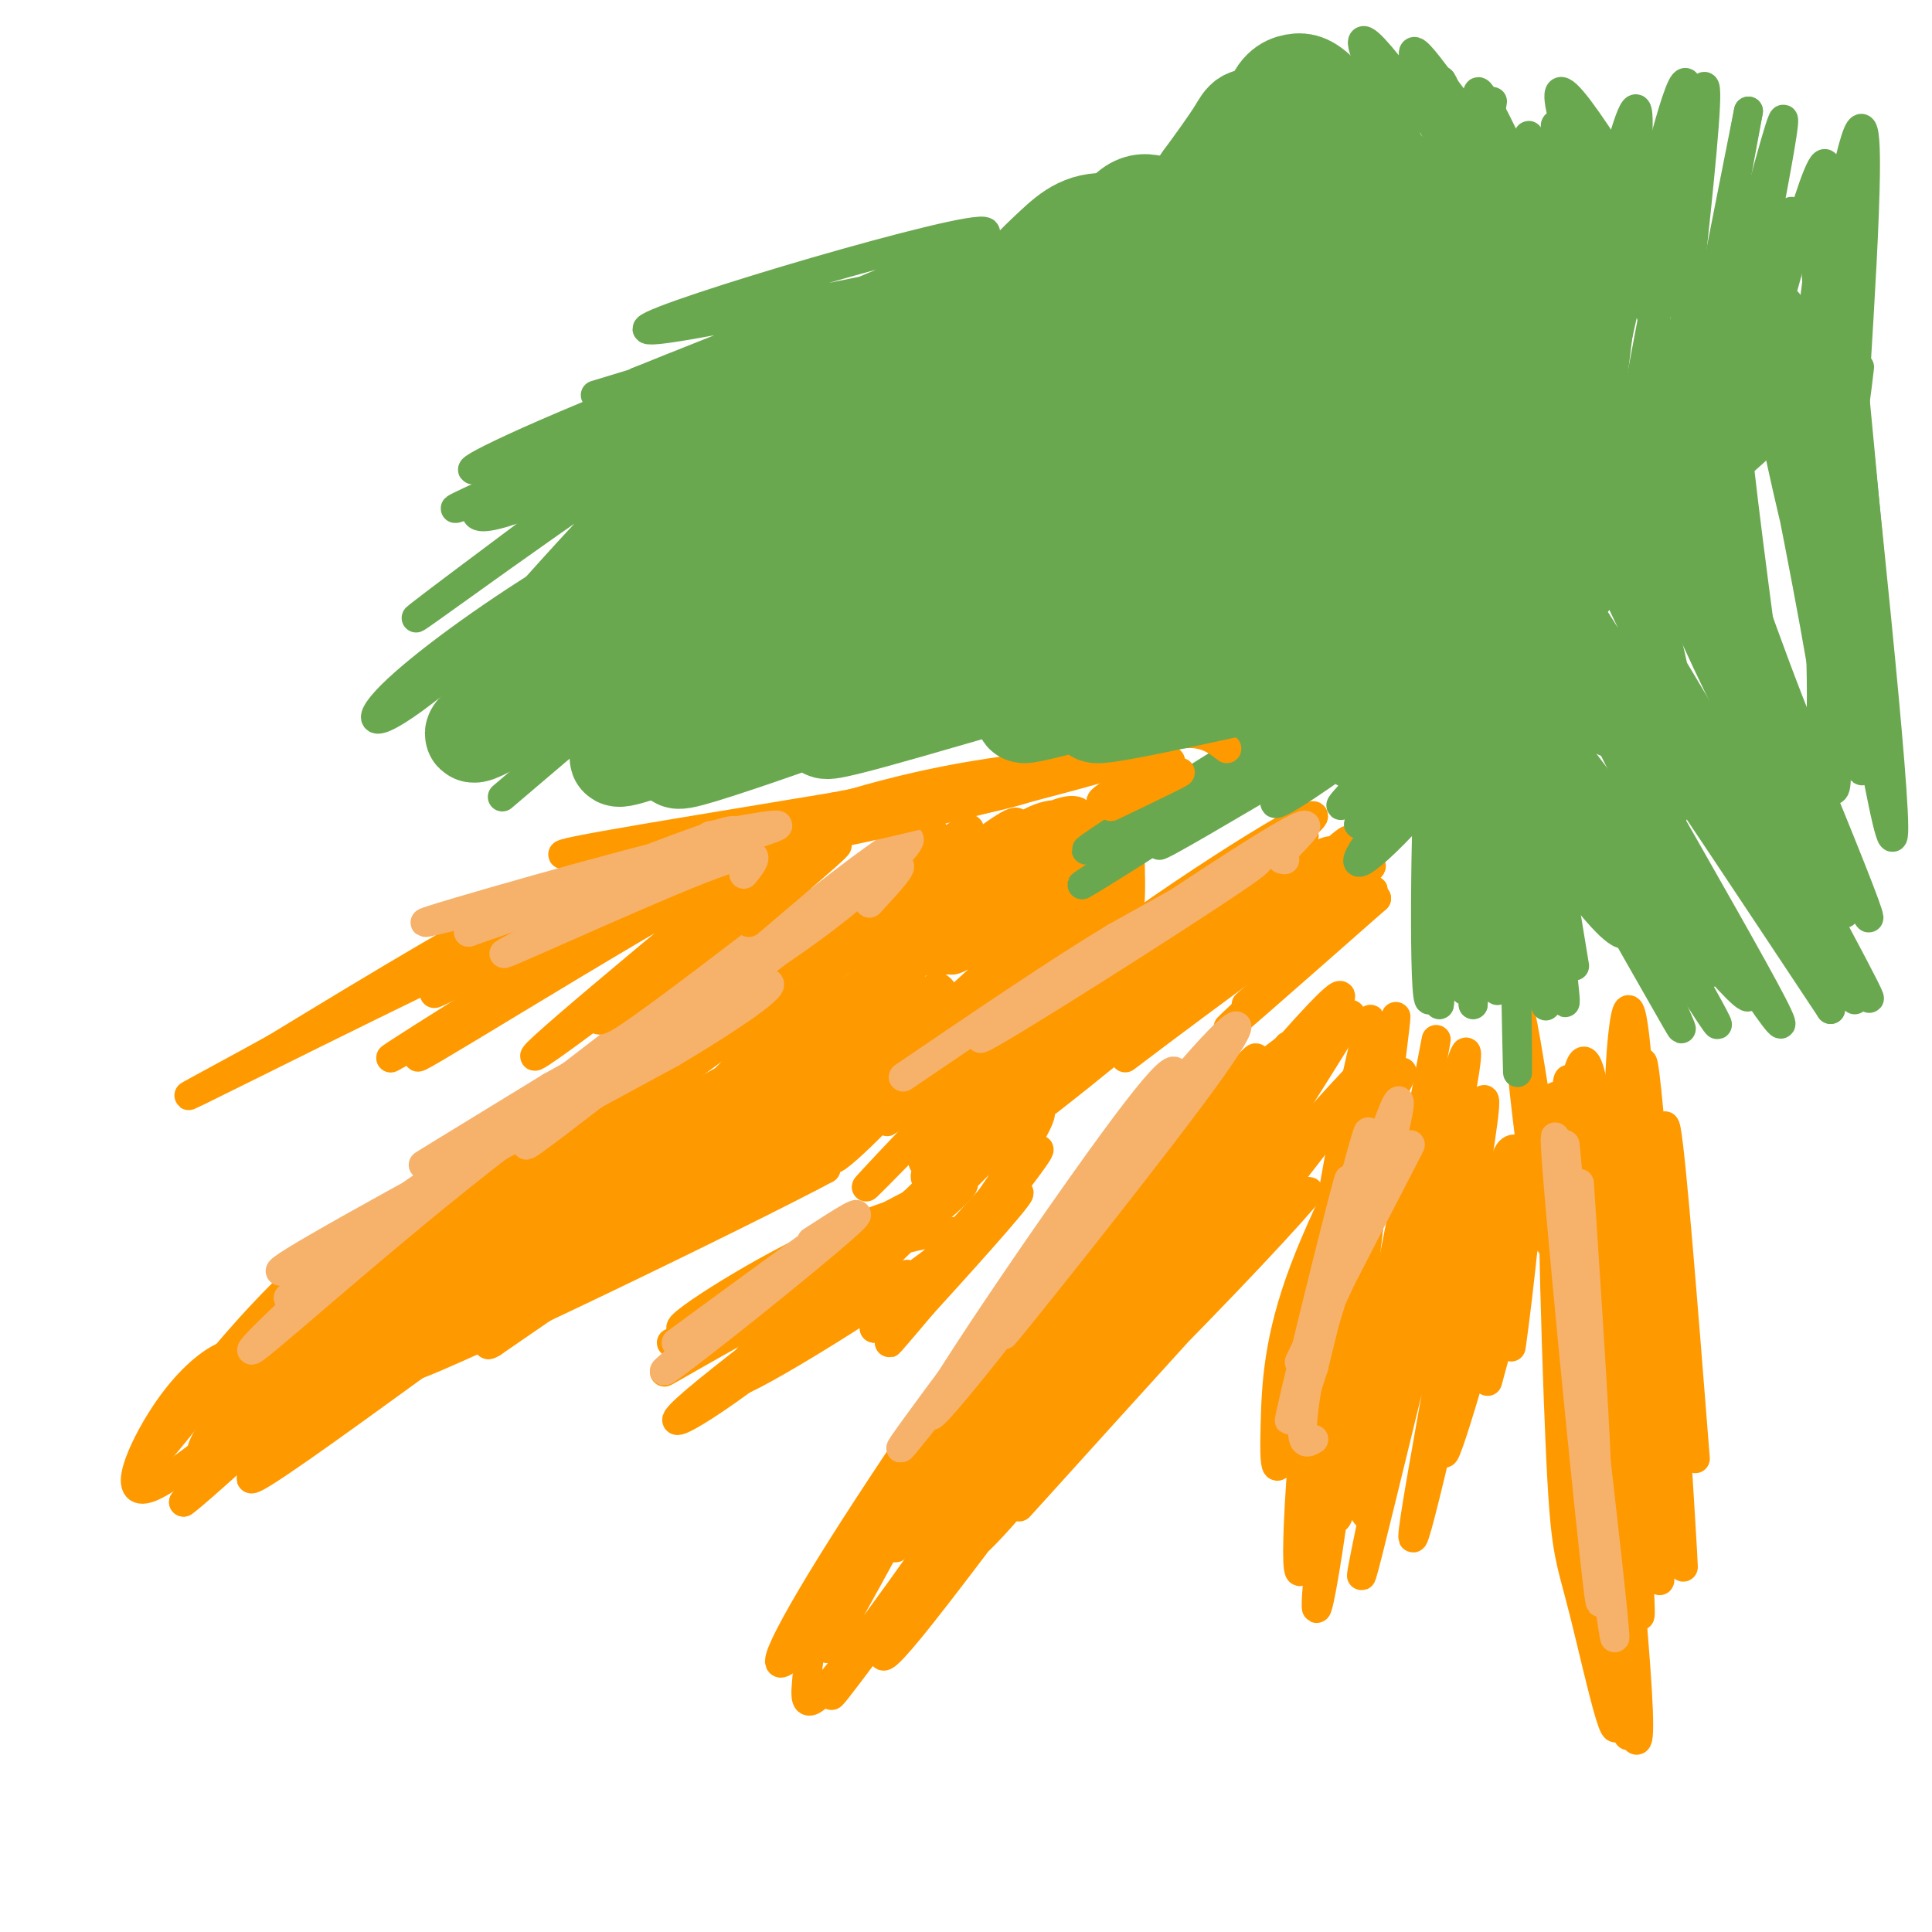 <svg viewBox='0 0 400 400' version='1.1' xmlns='http://www.w3.org/2000/svg' xmlns:xlink='http://www.w3.org/1999/xlink'><g fill='none' stroke='#ff9900' stroke-width='6' stroke-linecap='round' stroke-linejoin='round'><path d='M87,259c1.632,-1.030 3.265,-2.060 2,-2c-1.265,0.060 -5.427,1.209 -15,9c-9.573,7.791 -24.556,22.222 -30,30c-5.444,7.778 -1.350,8.902 12,-5c13.350,-13.902 35.957,-42.829 36,-46c0.043,-3.171 -22.479,19.415 -45,42'/><path d='M47,287c7.252,-6.297 47.882,-43.038 46,-41c-1.882,2.038 -46.276,42.856 -51,47c-4.724,4.144 30.222,-28.388 41,-40c10.778,-11.612 -2.611,-2.306 -16,7'/><path d='M67,260c-7.269,5.817 -17.443,16.861 -23,24c-5.557,7.139 -6.498,10.375 -4,9c2.498,-1.375 8.435,-7.360 14,-13c5.565,-5.640 10.760,-10.934 8,-10c-2.760,0.934 -13.474,8.098 -21,16c-7.526,7.902 -11.865,16.544 -11,17c0.865,0.456 6.932,-7.272 13,-15'/><path d='M43,288c3.404,-3.516 5.415,-4.805 6,-6c0.585,-1.195 -0.255,-2.295 -3,-1c-2.745,1.295 -7.396,4.986 -12,12c-4.604,7.014 -9.163,17.350 -3,15c6.163,-2.350 23.046,-17.386 26,-19c2.954,-1.614 -8.023,10.193 -19,22'/><path d='M38,311c2.646,-1.691 18.761,-16.917 30,-26c11.239,-9.083 17.603,-12.022 11,-5c-6.603,7.022 -26.172,24.006 -27,26c-0.828,1.994 17.086,-11.003 35,-24'/><path d='M68,294c-8.978,3.778 -17.956,7.556 5,-7c22.956,-14.556 77.844,-47.444 88,-52c10.156,-4.556 -24.422,19.222 -59,43'/><path d='M102,278c-5.079,3.073 11.725,-10.746 31,-21c19.275,-10.254 41.022,-16.944 36,-14c-5.022,2.944 -36.814,15.524 -49,20c-12.186,4.476 -4.768,0.850 7,-4c11.768,-4.850 27.884,-10.925 44,-17'/><path d='M171,242c-16.269,8.737 -78.942,39.079 -86,41c-7.058,1.921 41.500,-24.578 63,-37c21.500,-12.422 15.942,-10.768 14,-12c-1.942,-1.232 -0.269,-5.352 -14,2c-13.731,7.352 -42.865,26.176 -72,45'/><path d='M76,281c7.490,-4.575 62.213,-38.514 78,-50c15.787,-11.486 -7.364,-0.520 -35,16c-27.636,16.520 -59.758,38.593 -56,37c3.758,-1.593 43.396,-26.852 67,-43c23.604,-16.148 31.172,-23.185 21,-18c-10.172,5.185 -38.086,22.593 -66,40'/><path d='M85,263c-19.715,12.579 -36.004,24.027 -20,12c16.004,-12.027 64.299,-47.529 84,-61c19.701,-13.471 10.806,-4.910 -12,11c-22.806,15.910 -59.525,39.168 -55,34c4.525,-5.168 50.293,-38.762 67,-51c16.707,-12.238 4.354,-3.119 -8,6'/><path d='M141,214c-19.522,13.617 -64.325,44.660 -56,39c8.325,-5.660 69.780,-48.024 75,-52c5.220,-3.976 -45.794,30.435 -58,38c-12.206,7.565 14.397,-11.718 41,-31'/><path d='M143,208c17.068,-13.219 39.238,-30.767 47,-35c7.762,-4.233 1.116,4.849 -11,16c-12.116,11.151 -29.701,24.370 -24,19c5.701,-5.370 34.689,-29.330 43,-35c8.311,-5.670 -4.054,6.952 -14,15c-9.946,8.048 -17.473,11.524 -25,15'/><path d='M159,203c-8.128,5.087 -15.948,10.306 -3,1c12.948,-9.306 46.663,-33.137 43,-28c-3.663,5.137 -44.703,39.243 -46,40c-1.297,0.757 37.151,-31.835 51,-42c13.849,-10.165 3.100,2.096 -8,13c-11.100,10.904 -22.550,20.452 -34,30'/><path d='M162,217c-13.038,11.415 -28.633,24.951 -18,13c10.633,-11.951 47.493,-49.390 50,-49c2.507,0.390 -29.338,38.610 -40,53c-10.662,14.390 -0.140,4.951 12,-9c12.140,-13.951 25.897,-32.415 28,-34c2.103,-1.585 -7.449,13.707 -17,29'/><path d='M177,220c-8.368,12.793 -20.789,30.274 -17,22c3.789,-8.274 23.789,-42.305 25,-45c1.211,-2.695 -16.368,25.944 -22,37c-5.632,11.056 0.684,4.528 7,-2'/><path d='M168,238c7.755,-10.471 15.509,-20.941 20,-27c4.491,-6.059 5.717,-7.706 7,-6c1.283,1.706 2.622,6.767 -4,16c-6.622,9.233 -21.206,22.640 -18,18c3.206,-4.640 24.202,-27.326 32,-36c7.798,-8.674 2.399,-3.337 -3,2'/><path d='M202,205c-10.171,9.320 -34.098,31.619 -34,31c0.098,-0.619 24.222,-24.156 40,-38c15.778,-13.844 23.209,-17.997 17,-11c-6.209,6.997 -26.060,25.142 -28,27c-1.940,1.858 14.030,-12.571 30,-27'/><path d='M227,187c1.458,-0.157 -9.897,12.950 -10,13c-0.103,0.050 11.044,-12.956 13,-15c1.956,-2.044 -5.281,6.873 -7,10c-1.719,3.127 2.080,0.465 4,-3c1.920,-3.465 1.960,-7.732 2,-12'/><path d='M229,180c-2.477,-0.825 -9.671,3.112 -16,8c-6.329,4.888 -11.794,10.727 -10,11c1.794,0.273 10.848,-5.021 16,-10c5.152,-4.979 6.401,-9.645 7,-12c0.599,-2.355 0.549,-2.401 0,-3c-0.549,-0.599 -1.597,-1.752 -6,0c-4.403,1.752 -12.159,6.408 -19,12c-6.841,5.592 -12.765,12.121 -9,13c3.765,0.879 17.219,-3.892 24,-10c6.781,-6.108 6.891,-13.554 7,-21'/><path d='M223,168c-3.068,-1.501 -14.239,5.246 -21,12c-6.761,6.754 -9.111,13.514 -7,16c2.111,2.486 8.685,0.697 13,-1c4.315,-1.697 6.372,-3.302 9,-8c2.628,-4.698 5.826,-12.487 5,-16c-0.826,-3.513 -5.677,-2.748 -10,0c-4.323,2.748 -8.117,7.479 -10,12c-1.883,4.521 -1.853,8.833 1,10c2.853,1.167 8.529,-0.809 12,-3c3.471,-2.191 4.735,-4.595 6,-7'/><path d='M221,183c1.225,-2.222 1.288,-4.277 2,-7c0.712,-2.723 2.075,-6.114 -3,-2c-5.075,4.114 -16.587,15.731 -21,21c-4.413,5.269 -1.727,4.188 2,2c3.727,-2.188 8.493,-5.482 13,-10c4.507,-4.518 8.753,-10.259 13,-16'/><path d='M227,171c2.314,1.464 1.600,13.124 1,14c-0.600,0.876 -1.085,-9.033 0,-9c1.085,0.033 3.738,10.010 5,12c1.262,1.990 1.131,-4.005 1,-10'/><path d='M234,178c-0.556,3.200 -2.444,16.200 -3,20c-0.556,3.800 0.222,-1.600 1,-7'/></g>
<g fill='none' stroke='#f6b26b' stroke-width='6' stroke-linecap='round' stroke-linejoin='round'><path d='M180,187c6.344,-6.877 12.689,-13.754 -7,1c-19.689,14.754 -65.411,51.140 -64,49c1.411,-2.140 49.957,-42.807 69,-57c19.043,-14.193 8.584,-1.912 -7,10c-15.584,11.912 -36.292,23.456 -57,35'/><path d='M114,225c-18.264,11.179 -35.423,21.627 -21,13c14.423,-8.627 60.428,-36.328 77,-48c16.572,-11.672 3.710,-7.314 -16,6c-19.710,13.314 -46.268,35.585 -67,50c-20.732,14.415 -35.638,20.976 -26,15c9.638,-5.976 43.819,-24.488 78,-43'/><path d='M139,218c18.065,-10.749 24.227,-16.122 18,-14c-6.227,2.122 -24.843,11.740 -48,29c-23.157,17.260 -50.857,42.162 -56,46c-5.143,3.838 12.269,-13.390 34,-31c21.731,-17.610 47.780,-35.603 45,-33c-2.780,2.603 -34.390,25.801 -66,49'/><path d='M66,264c-11.000,8.167 -5.500,4.083 0,0'/></g>
<g fill='none' stroke='#ff9900' stroke-width='6' stroke-linecap='round' stroke-linejoin='round'><path d='M262,192c-6.131,1.324 -12.262,2.648 -29,13c-16.738,10.352 -44.085,29.734 -36,25c8.085,-4.734 51.600,-33.582 69,-46c17.400,-12.418 8.686,-8.405 -6,0c-14.686,8.405 -35.343,21.203 -56,34'/><path d='M204,218c-13.916,8.874 -20.707,14.060 -3,2c17.707,-12.060 59.913,-41.367 69,-49c9.087,-7.633 -14.946,6.408 -38,23c-23.054,16.592 -45.130,35.736 -48,38c-2.870,2.264 13.466,-12.353 31,-25c17.534,-12.647 36.267,-23.323 55,-34'/><path d='M270,173c-15.191,11.212 -80.670,56.242 -76,55c4.670,-1.242 79.488,-48.758 83,-49c3.512,-0.242 -64.282,46.788 -80,58c-15.718,11.212 20.641,-13.394 57,-38'/><path d='M254,199c18.783,-12.685 37.240,-25.396 27,-17c-10.240,8.396 -49.178,37.900 -48,37c1.178,-0.900 42.471,-32.204 49,-35c6.529,-2.796 -21.706,22.915 -27,28c-5.294,5.085 12.353,-10.458 30,-26'/><path d='M285,186c-3.378,2.561 -26.823,21.965 -27,22c-0.177,0.035 22.914,-19.298 26,-23c3.086,-3.702 -13.833,8.228 -18,9c-4.167,0.772 4.416,-9.614 13,-20'/><path d='M279,174c-2.457,1.282 -15.099,14.487 -30,26c-14.901,11.513 -32.059,21.335 -31,19c1.059,-2.335 20.336,-16.827 18,-15c-2.336,1.827 -26.286,19.974 -33,26c-6.714,6.026 3.808,-0.070 12,-6c8.192,-5.930 14.055,-11.694 12,-11c-2.055,0.694 -12.027,7.847 -22,15'/><path d='M205,228c-7.956,6.487 -16.844,15.205 -13,12c3.844,-3.205 20.422,-18.333 20,-17c-0.422,1.333 -17.844,19.128 -18,20c-0.156,0.872 16.956,-15.179 19,-17c2.044,-1.821 -10.978,10.590 -24,23'/><path d='M189,249c8.820,-6.267 42.870,-33.436 44,-34c1.130,-0.564 -30.658,25.476 -39,29c-8.342,3.524 6.764,-15.468 13,-24c6.236,-8.532 3.602,-6.605 -4,1c-7.602,7.605 -20.172,20.887 -23,24c-2.828,3.113 4.086,-3.944 11,-11'/><path d='M191,234c3.933,-4.111 8.267,-8.889 8,-9c-0.267,-0.111 -5.133,4.444 -10,9'/></g>
<g fill='none' stroke='#f6b26b' stroke-width='6' stroke-linecap='round' stroke-linejoin='round'><path d='M266,178c-0.841,-0.051 -1.681,-0.102 1,-3c2.681,-2.898 8.884,-8.643 -8,2c-16.884,10.643 -56.853,37.673 -56,38c0.853,0.327 42.530,-26.049 54,-34c11.470,-7.951 -7.265,2.525 -26,13'/><path d='M231,194c-11.667,7.000 -27.833,18.000 -44,29'/></g>
<g fill='none' stroke='#ff9900' stroke-width='6' stroke-linecap='round' stroke-linejoin='round'><path d='M269,215c-11.383,8.641 -22.766,17.282 -34,28c-11.234,10.718 -22.321,23.512 -35,42c-12.679,18.488 -26.952,42.670 -16,29c10.952,-13.670 47.129,-65.191 57,-81c9.871,-15.809 -6.565,4.096 -23,24'/><path d='M218,257c-13.004,17.046 -34.013,47.662 -46,67c-11.987,19.338 -14.951,27.400 -3,13c11.951,-14.400 38.818,-51.262 47,-64c8.182,-12.738 -2.322,-1.352 -13,12c-10.678,13.352 -21.529,28.672 -27,39c-5.471,10.328 -5.563,15.665 -5,17c0.563,1.335 1.782,-1.333 3,-4'/><path d='M174,337c6.020,-10.602 19.569,-35.106 20,-39c0.431,-3.894 -12.255,12.823 -19,25c-6.745,12.177 -7.548,19.813 -8,25c-0.452,5.187 -0.554,7.927 10,-6c10.554,-13.927 31.765,-44.519 30,-42c-1.765,2.519 -26.504,38.148 -33,48c-6.496,9.852 5.252,-6.074 17,-22'/><path d='M191,326c8.225,-13.002 20.287,-34.506 21,-36c0.713,-1.494 -9.924,17.022 -19,33c-9.076,15.978 -16.592,29.417 -2,11c14.592,-18.417 51.293,-68.689 58,-77c6.707,-8.311 -16.579,25.339 -31,44c-14.421,18.661 -19.977,22.332 -18,19c1.977,-3.332 11.489,-13.666 21,-24'/><path d='M221,296c13.533,-17.378 36.867,-48.822 40,-53c3.133,-4.178 -13.933,18.911 -31,42'/><path d='M259,258c8.480,-9.317 16.960,-18.633 3,-3c-13.960,15.633 -50.359,56.217 -51,57c-0.641,0.783 34.478,-38.233 50,-55c15.522,-16.767 11.448,-11.283 -2,3c-13.448,14.283 -36.271,37.367 -38,38c-1.729,0.633 17.635,-21.183 37,-43'/><path d='M258,255c15.118,-18.751 34.414,-44.129 22,-31c-12.414,13.129 -56.536,64.764 -56,61c0.536,-3.764 45.731,-62.926 45,-65c-0.731,-2.074 -47.389,52.942 -63,73c-15.611,20.058 -0.175,5.160 12,-8c12.175,-13.160 21.087,-24.580 30,-36'/><path d='M248,249c15.629,-20.695 39.700,-54.434 25,-39c-14.700,15.434 -68.171,80.039 -69,81c-0.829,0.961 50.984,-61.722 56,-69c5.016,-7.278 -36.765,40.848 -51,59c-14.235,18.152 -0.924,6.329 6,0c6.924,-6.329 7.462,-7.165 8,-8'/><path d='M223,273c12.115,-16.592 38.402,-54.071 37,-54c-1.402,0.071 -30.495,37.693 -51,66c-20.505,28.307 -32.424,47.299 -16,27c16.424,-20.299 61.191,-79.888 61,-78c-0.191,1.888 -45.340,65.254 -59,85c-13.660,19.746 4.170,-4.127 22,-28'/><path d='M217,291c19.145,-28.303 56.008,-85.061 49,-73c-7.008,12.061 -57.887,92.939 -57,94c0.887,1.061 53.539,-77.697 67,-97c13.461,-19.303 -12.270,20.848 -38,61'/><path d='M238,276c-9.222,14.362 -13.276,19.767 -3,4c10.276,-15.767 34.882,-52.707 33,-52c-1.882,0.707 -30.252,39.059 -40,52c-9.748,12.941 -0.874,0.470 8,-12'/></g>
<g fill='none' stroke='#f6b26b' stroke-width='6' stroke-linecap='round' stroke-linejoin='round'><path d='M241,230c-0.219,0.440 -0.437,0.880 1,-3c1.437,-3.880 4.530,-12.081 -9,6c-13.530,18.081 -43.681,62.445 -40,60c3.681,-2.445 41.195,-51.699 51,-65c9.805,-13.301 -8.097,9.349 -26,32'/><path d='M218,260c-13.726,17.413 -35.043,44.945 -31,39c4.043,-5.945 33.444,-45.367 51,-67c17.556,-21.633 23.265,-25.478 13,-11c-10.265,14.478 -36.504,47.279 -42,54c-5.496,6.721 9.752,-12.640 25,-32'/><path d='M234,243c4.167,-5.500 2.083,-3.250 0,-1'/></g>
<g fill='none' stroke='#6aa84f' stroke-width='6' stroke-linecap='round' stroke-linejoin='round'><path d='M306,147c0.449,-2.640 0.897,-5.279 -2,-4c-2.897,1.279 -9.141,6.478 -16,13c-6.859,6.522 -14.333,14.367 -8,9c6.333,-5.367 26.474,-23.945 27,-23c0.526,0.945 -18.564,21.413 -24,27c-5.436,5.587 2.782,-3.706 11,-13'/><path d='M294,156c7.070,-6.550 19.245,-16.424 17,-13c-2.245,3.424 -18.911,20.147 -26,29c-7.089,8.853 -4.601,9.837 8,-4c12.601,-13.837 35.316,-42.495 33,-41c-2.316,1.495 -29.662,33.141 -35,40c-5.338,6.859 11.331,-11.071 28,-29'/><path d='M319,138c13.939,-15.667 34.788,-40.333 29,-35c-5.788,5.333 -38.212,40.667 -36,39c2.212,-1.667 39.061,-40.333 46,-48c6.939,-7.667 -16.030,15.667 -39,39'/><path d='M319,133c9.489,-7.978 52.711,-47.422 58,-54c5.289,-6.578 -27.356,19.711 -60,46'/><path d='M317,125c-9.290,7.218 -2.514,2.263 -5,3c-2.486,0.737 -14.235,7.166 3,-6c17.235,-13.166 63.455,-45.929 61,-41c-2.455,4.929 -53.586,47.548 -67,59c-13.414,11.452 10.889,-8.263 31,-28c20.111,-19.737 36.032,-39.496 28,-33c-8.032,6.496 -40.016,39.248 -72,72'/><path d='M296,151c3.733,-1.244 49.067,-40.356 57,-48c7.933,-7.644 -21.533,16.178 -51,40'/><path d='M244,167c20.244,-13.982 40.488,-27.964 30,-22c-10.488,5.964 -51.708,31.875 -49,31c2.708,-0.875 49.345,-28.536 60,-34c10.655,-5.464 -14.673,11.268 -40,28'/><path d='M245,170c-14.650,9.603 -31.274,19.612 -13,8c18.274,-11.612 71.444,-44.844 69,-43c-2.444,1.844 -60.504,38.766 -61,40c-0.496,1.234 56.573,-33.219 75,-44c18.427,-10.781 -1.786,2.109 -22,15'/><path d='M293,146c-11.921,8.474 -30.722,22.160 -21,15c9.722,-7.160 47.967,-35.167 43,-31c-4.967,4.167 -53.145,40.506 -51,36c2.145,-4.506 54.613,-49.859 69,-63c14.387,-13.141 -9.306,5.929 -33,25'/><path d='M300,128c-17.871,12.886 -46.048,32.602 -30,21c16.048,-11.602 76.322,-54.522 73,-52c-3.322,2.522 -70.241,50.487 -74,54c-3.759,3.513 55.640,-37.425 70,-47c14.360,-9.575 -16.320,12.212 -47,34'/><path d='M292,138c-9.167,7.167 -8.583,8.083 -8,9'/><path d='M306,76c-0.555,-9.659 -1.110,-19.317 -2,-3c-0.890,16.317 -2.115,58.611 -2,49c0.115,-9.611 1.569,-71.126 3,-68c1.431,3.126 2.837,70.893 4,81c1.163,10.107 2.081,-37.447 3,-85'/><path d='M312,50c-0.350,6.923 -2.724,66.729 -3,68c-0.276,1.271 1.548,-55.994 3,-72c1.452,-16.006 2.534,9.246 1,34c-1.534,24.754 -5.682,49.011 -5,33c0.682,-16.011 6.195,-72.289 8,-83c1.805,-10.711 -0.097,24.144 -2,59'/><path d='M314,89c-0.891,20.716 -2.119,43.006 0,24c2.119,-19.006 7.584,-79.308 8,-83c0.416,-3.692 -4.218,49.227 -7,76c-2.782,26.773 -3.710,27.400 0,3c3.710,-24.400 12.060,-73.829 14,-77c1.940,-3.171 -2.530,39.914 -7,83'/><path d='M322,115c3.350,-11.957 15.226,-83.348 15,-87c-0.226,-3.652 -12.555,60.436 -18,86c-5.445,25.564 -4.006,12.605 2,-18c6.006,-30.605 16.578,-78.855 18,-73c1.422,5.855 -6.308,65.816 -9,85c-2.692,19.184 -0.346,-2.408 2,-24'/><path d='M332,84c3.539,-18.347 11.385,-52.214 15,-63c3.615,-10.786 2.999,1.508 -1,26c-3.999,24.492 -11.381,61.184 -9,47c2.381,-14.184 14.526,-79.242 16,-76c1.474,3.242 -7.722,74.783 -8,87c-0.278,12.217 8.361,-34.892 17,-82'/><path d='M362,23c-2.050,10.517 -15.674,77.810 -14,77c1.674,-0.810 18.644,-69.722 21,-75c2.356,-5.278 -9.904,53.079 -11,62c-1.096,8.921 8.973,-31.594 12,-41c3.027,-9.406 -0.986,12.297 -5,34'/><path d='M365,80c-2.258,10.216 -5.401,18.756 -2,4c3.401,-14.756 13.348,-52.810 15,-50c1.652,2.810 -4.991,46.482 -5,49c-0.009,2.518 6.616,-36.119 10,-50c3.384,-13.881 3.526,-3.006 3,11c-0.526,14.006 -1.722,31.145 -2,37c-0.278,5.855 0.361,0.428 1,-5'/><path d='M337,152c-0.451,-4.568 -0.903,-9.136 -4,-15c-3.097,-5.864 -8.841,-13.024 -9,-9c-0.159,4.024 5.267,19.233 18,42c12.733,22.767 32.774,53.091 25,38c-7.774,-15.091 -43.364,-75.597 -46,-83c-2.636,-7.403 27.682,38.299 58,84'/><path d='M379,209c-3.548,-7.982 -41.417,-69.936 -54,-89c-12.583,-19.064 0.120,4.761 17,30c16.880,25.239 37.938,51.893 42,57c4.063,5.107 -8.870,-11.332 -24,-37c-15.130,-25.668 -32.458,-60.564 -25,-50c7.458,10.564 39.702,66.590 49,82c9.298,15.410 -4.351,-9.795 -18,-35'/><path d='M366,167c-9.021,-21.941 -22.575,-59.295 -27,-69c-4.425,-9.705 0.278,8.239 12,34c11.722,25.761 30.461,59.341 31,57c0.539,-2.341 -17.124,-40.602 -29,-70c-11.876,-29.398 -17.967,-49.931 -8,-29c9.967,20.931 35.991,83.328 41,97c5.009,13.672 -10.997,-21.379 -21,-47c-10.003,-25.621 -14.001,-41.810 -18,-58'/><path d='M347,82c-5.750,-18.537 -11.125,-35.880 -2,-9c9.125,26.880 32.749,97.985 35,90c2.251,-7.985 -16.871,-95.058 -17,-99c-0.129,-3.942 18.734,75.246 22,92c3.266,16.754 -9.067,-28.928 -15,-55c-5.933,-26.072 -5.467,-32.536 -5,-39'/><path d='M365,62c5.159,18.785 20.556,85.246 22,77c1.444,-8.246 -11.067,-91.200 -11,-83c0.067,8.200 12.710,107.554 15,115c2.290,7.446 -5.774,-77.015 -9,-110c-3.226,-32.985 -1.613,-14.492 0,4'/><path d='M382,65c3.134,29.800 10.967,102.301 10,108c-0.967,5.699 -10.736,-55.405 -16,-85c-5.264,-29.595 -6.023,-27.680 -8,-23c-1.977,4.680 -5.173,12.125 -7,16c-1.827,3.875 -2.284,4.180 0,23c2.284,18.820 7.308,56.153 10,74c2.692,17.847 3.051,16.206 4,6c0.949,-10.206 2.486,-28.978 2,-47c-0.486,-18.022 -2.996,-35.295 -6,-47c-3.004,-11.705 -6.501,-17.844 -9,-16c-2.499,1.844 -4.000,11.670 -4,27c-0.000,15.330 1.500,36.165 3,57'/><path d='M361,158c0.963,16.230 1.870,28.306 1,21c-0.870,-7.306 -3.516,-33.992 -7,-56c-3.484,-22.008 -7.806,-39.337 -11,-44c-3.194,-4.663 -5.260,3.339 -5,23c0.260,19.661 2.847,50.979 5,62c2.153,11.021 3.874,1.745 4,-8c0.126,-9.745 -1.342,-19.959 -5,-30c-3.658,-10.041 -9.506,-19.908 -13,-24c-3.494,-4.092 -4.633,-2.409 -5,5c-0.367,7.409 0.038,20.546 2,29c1.962,8.454 5.481,12.227 9,16'/></g>
<g fill='none' stroke='#ff9900' stroke-width='6' stroke-linecap='round' stroke-linejoin='round'><path d='M285,233c3.662,-7.396 7.324,-14.792 4,-9c-3.324,5.792 -13.634,24.773 -19,39c-5.366,14.227 -5.789,23.700 -6,32c-0.211,8.300 -0.211,15.427 4,-3c4.211,-18.427 12.632,-62.408 15,-76c2.368,-13.592 -1.316,3.204 -5,20'/><path d='M278,236c-2.083,10.570 -4.792,26.996 -7,50c-2.208,23.004 -3.915,52.587 0,33c3.915,-19.587 13.451,-88.343 14,-91c0.549,-2.657 -7.891,60.785 -11,88c-3.109,27.215 -0.888,18.204 2,-2c2.888,-20.204 6.444,-51.602 10,-83'/><path d='M286,231c2.756,-20.870 4.644,-31.546 1,-4c-3.644,27.546 -12.822,93.315 -10,87c2.822,-6.315 17.643,-84.713 20,-97c2.357,-12.287 -7.750,41.538 -12,70c-4.250,28.462 -2.643,31.561 0,21c2.643,-10.561 6.321,-34.780 10,-59'/><path d='M295,249c4.825,-21.554 11.887,-45.938 7,-20c-4.887,25.938 -21.722,102.200 -20,97c1.722,-5.200 22.002,-91.862 25,-98c2.998,-6.138 -11.286,68.246 -14,86c-2.714,17.754 6.143,-21.123 15,-60'/><path d='M308,254c3.229,-12.975 3.803,-15.412 5,-16c1.197,-0.588 3.019,0.673 -1,18c-4.019,17.327 -13.878,50.720 -13,44c0.878,-6.720 12.493,-53.554 16,-59c3.507,-5.446 -1.094,30.495 -2,37c-0.906,6.505 1.884,-16.427 3,-25c1.116,-8.573 0.558,-2.786 0,3'/><path d='M316,256c-1.333,5.500 -4.667,17.750 -8,30'/><path d='M324,257c-1.724,2.230 -3.447,4.459 -6,-12c-2.553,-16.459 -5.934,-51.607 -2,-29c3.934,22.607 15.184,102.969 18,130c2.816,27.031 -2.802,0.730 -6,-12c-3.198,-12.730 -3.976,-11.889 -5,-35c-1.024,-23.111 -2.292,-70.175 -1,-72c1.292,-1.825 5.146,41.587 9,85'/><path d='M331,312c3.202,26.661 6.706,50.812 6,47c-0.706,-3.812 -5.623,-35.588 -9,-72c-3.377,-36.412 -5.214,-77.461 -2,-59c3.214,18.461 11.481,96.432 13,122c1.519,25.568 -3.709,-1.266 -7,-28c-3.291,-26.734 -4.646,-53.367 -6,-80'/><path d='M326,242c-1.101,-15.244 -0.855,-13.355 0,-17c0.855,-3.645 2.318,-12.826 5,7c2.682,19.826 6.583,68.658 8,90c1.417,21.342 0.349,15.195 -3,-16c-3.349,-31.195 -8.979,-87.437 -7,-79c1.979,8.437 11.565,81.553 14,97c2.435,15.447 -2.283,-26.777 -7,-69'/><path d='M336,255c-1.254,-19.315 -0.889,-33.101 0,-41c0.889,-7.899 2.302,-9.909 4,21c1.698,30.909 3.682,94.739 3,84c-0.682,-10.739 -4.030,-96.045 -3,-99c1.030,-2.955 6.437,76.441 8,98c1.563,21.559 -0.719,-14.721 -3,-51'/><path d='M345,267c-0.733,-18.289 -1.067,-38.511 0,-33c1.067,5.511 3.533,36.756 6,68'/></g>
<g fill='none' stroke='#f6b26b' stroke-width='6' stroke-linecap='round' stroke-linejoin='round'><path d='M292,237c-11.008,21.317 -22.016,42.635 -23,45c-0.984,2.365 8.056,-14.222 14,-30c5.944,-15.778 8.793,-30.748 5,-21c-3.793,9.748 -14.226,44.214 -18,57c-3.774,12.786 -0.887,3.893 2,-5'/><path d='M272,283c4.002,-16.181 13.006,-54.134 11,-48c-2.006,6.134 -15.022,56.356 -16,59c-0.978,2.644 10.083,-42.288 12,-49c1.917,-6.712 -5.309,24.797 -8,40c-2.691,15.203 -0.845,14.102 1,13'/><path d='M327,245c2.356,35.822 4.711,71.644 3,62c-1.711,-9.644 -7.489,-64.756 -8,-71c-0.511,-6.244 4.244,36.378 9,79'/><path d='M331,315c2.678,21.676 4.872,36.367 2,10c-2.872,-26.367 -10.812,-93.791 -11,-89c-0.188,4.791 7.375,81.797 9,94c1.625,12.203 -2.687,-40.399 -7,-93'/><path d='M324,237c0.000,-2.000 3.500,39.500 7,81'/></g>
<g fill='none' stroke='#6aa84f' stroke-width='6' stroke-linecap='round' stroke-linejoin='round'><path d='M300,162c-1.524,-10.667 -3.048,-21.333 -4,-7c-0.952,14.333 -1.333,53.667 0,52c1.333,-1.667 4.381,-44.333 5,-51c0.619,-6.667 -1.190,22.667 -3,52'/><path d='M298,208c0.609,-5.366 3.630,-44.780 4,-61c0.370,-16.220 -1.911,-9.244 -2,11c-0.089,20.244 2.015,53.758 4,46c1.985,-7.758 3.853,-56.788 4,-63c0.147,-6.212 -1.426,30.394 -3,67'/><path d='M305,208c0.732,-10.174 4.062,-69.108 5,-68c0.938,1.108 -0.517,62.260 0,65c0.517,2.740 3.005,-52.931 4,-64c0.995,-11.069 0.498,22.466 0,56'/><path d='M314,197c0.113,18.234 0.395,35.820 0,17c-0.395,-18.820 -1.467,-74.044 0,-72c1.467,2.044 5.472,61.358 6,66c0.528,4.642 -2.421,-45.388 -3,-59c-0.579,-13.612 1.210,9.194 3,32'/><path d='M320,181c1.750,13.750 4.625,32.125 4,25c-0.625,-7.125 -4.750,-39.750 -5,-45c-0.250,-5.250 3.375,16.875 7,39'/></g>
<g fill='none' stroke='#ff9900' stroke-width='6' stroke-linecap='round' stroke-linejoin='round'><path d='M254,155c-1.681,-1.295 -3.362,-2.590 -6,-3c-2.638,-0.410 -6.235,0.064 -22,4c-15.765,3.936 -43.700,11.333 -55,15c-11.300,3.667 -5.965,3.603 14,-1c19.965,-4.603 54.562,-13.744 55,-15c0.438,-1.256 -33.281,5.372 -67,12'/><path d='M173,167c-27.008,4.545 -61.029,9.907 -56,10c5.029,0.093 49.108,-5.082 73,-9c23.892,-3.918 27.598,-6.577 28,-8c0.402,-1.423 -2.501,-1.608 -13,0c-10.499,1.608 -28.596,5.010 -53,15c-24.404,9.990 -55.115,26.569 -61,30c-5.885,3.431 13.058,-6.284 32,-16'/><path d='M123,189c13.973,-5.703 32.906,-11.961 36,-14c3.094,-2.039 -9.652,0.142 -16,1c-6.348,0.858 -6.298,0.393 -21,8c-14.702,7.607 -44.157,23.286 -41,22c3.157,-1.286 38.927,-19.539 51,-27c12.073,-7.461 0.449,-4.132 -16,4c-16.449,8.132 -37.725,21.066 -59,34'/><path d='M57,217c-16.564,9.185 -28.474,15.146 -4,3c24.474,-12.146 85.333,-42.400 87,-40c1.667,2.400 -55.859,37.454 -59,39c-3.141,1.546 48.103,-30.415 64,-40c15.897,-9.585 -3.551,3.208 -23,16'/><path d='M122,195c-16.295,10.839 -45.533,29.936 -32,22c13.533,-7.936 69.836,-42.906 74,-42c4.164,0.906 -43.810,37.687 -52,43c-8.190,5.313 23.405,-20.844 55,-47'/><path d='M167,171c-4.060,3.893 -41.708,37.125 -43,40c-1.292,2.875 33.774,-24.607 45,-33c11.226,-8.393 -1.387,2.304 -14,13'/><path d='M237,162c3.720,-2.815 7.440,-5.631 4,-4c-3.440,1.631 -14.042,7.708 -13,8c1.042,0.292 13.726,-5.202 16,-6c2.274,-0.798 -5.863,3.101 -14,7'/></g>
<g fill='none' stroke='#f6b26b' stroke-width='6' stroke-linecap='round' stroke-linejoin='round'><path d='M147,173c11.226,-2.048 22.452,-4.095 5,1c-17.452,5.095 -63.583,17.333 -64,17c-0.417,-0.333 44.881,-13.238 54,-15c9.119,-1.762 -17.940,7.619 -45,17'/><path d='M97,193c8.952,-3.915 53.833,-22.204 55,-21c1.167,1.204 -41.378,21.901 -47,25c-5.622,3.099 25.679,-11.400 40,-17c14.321,-5.600 11.660,-2.300 9,1'/></g>
<g fill='none' stroke='#6aa84f' stroke-width='6' stroke-linecap='round' stroke-linejoin='round'><path d='M224,114c-0.433,-1.389 -0.867,-2.778 0,-7c0.867,-4.222 3.034,-11.276 -12,1c-15.034,12.276 -47.268,43.881 -39,35c8.268,-8.881 57.040,-58.250 71,-74c13.960,-15.750 -6.891,2.119 -18,12c-11.109,9.881 -12.477,11.773 -18,21c-5.523,9.227 -15.201,25.787 -19,33c-3.799,7.213 -1.719,5.078 5,-2c6.719,-7.078 18.078,-19.098 28,-31c9.922,-11.902 18.406,-23.686 22,-30c3.594,-6.314 2.297,-7.157 1,-8'/><path d='M245,64c-3.107,1.566 -11.376,9.482 -19,19c-7.624,9.518 -14.605,20.639 -22,34c-7.395,13.361 -15.205,28.961 -11,25c4.205,-3.961 20.426,-27.484 32,-47c11.574,-19.516 18.501,-35.023 13,-27c-5.501,8.023 -23.429,39.578 -29,50c-5.571,10.422 1.214,-0.289 8,-11'/><path d='M244,125c-5.644,1.020 -11.287,2.041 -19,-1c-7.713,-3.041 -17.494,-10.142 -20,-10c-2.506,0.142 2.265,7.527 27,17c24.735,9.473 69.434,21.034 57,15c-12.434,-6.034 -82.001,-29.663 -84,-30c-1.999,-0.337 63.572,22.618 80,28c16.428,5.382 -16.286,-6.809 -49,-19'/><path d='M236,125c-21.568,-9.593 -50.989,-24.076 -33,-17c17.989,7.076 83.389,35.712 97,42c13.611,6.288 -24.566,-9.770 -53,-23c-28.434,-13.230 -47.125,-23.631 -31,-18c16.125,5.631 67.064,27.293 86,37c18.936,9.707 5.867,7.460 -19,-5c-24.867,-12.460 -61.534,-35.131 -69,-40c-7.466,-4.869 14.267,8.066 36,21'/><path d='M250,122c24.735,12.536 68.573,33.376 54,23c-14.573,-10.376 -87.556,-51.967 -85,-51c2.556,0.967 80.650,44.491 86,47c5.350,2.509 -62.043,-35.997 -75,-44c-12.957,-8.003 28.521,14.499 70,37'/><path d='M300,134c-12.884,-8.042 -80.096,-46.646 -76,-45c4.096,1.646 79.498,43.543 78,41c-1.498,-2.543 -79.896,-49.527 -83,-52c-3.104,-2.473 69.087,39.565 86,50c16.913,10.435 -21.454,-10.733 -45,-25c-23.546,-14.267 -32.273,-21.634 -41,-29'/><path d='M219,74c22.181,11.280 98.134,53.981 95,51c-3.134,-2.981 -85.356,-51.644 -89,-56c-3.644,-4.356 71.291,35.595 88,45c16.709,9.405 -24.809,-11.737 -55,-29c-30.191,-17.263 -49.055,-30.647 -40,-27c9.055,3.647 46.027,24.323 83,45'/><path d='M301,103c22.396,12.723 36.885,22.031 12,7c-24.885,-15.031 -89.144,-54.400 -85,-53c4.144,1.400 76.693,43.569 85,48c8.307,4.431 -47.626,-28.877 -69,-39c-21.374,-10.123 -8.187,2.938 5,16'/></g>
<g fill='none' stroke='#6aa84f' stroke-width='20' stroke-linecap='round' stroke-linejoin='round'><path d='M233,65c-2.836,-4.898 -5.672,-9.797 -8,-11c-2.328,-1.203 -4.149,1.288 -6,2c-1.851,0.712 -3.734,-0.355 -8,4c-4.266,4.355 -10.917,14.132 -15,23c-4.083,8.868 -5.598,16.826 -6,23c-0.402,6.174 0.308,10.565 1,15c0.692,4.435 1.367,8.915 7,9c5.633,0.085 16.223,-4.225 23,-8c6.777,-3.775 9.741,-7.016 15,-15c5.259,-7.984 12.813,-20.710 16,-28c3.187,-7.290 2.006,-9.145 2,-12c-0.006,-2.855 1.163,-6.709 -3,-11c-4.163,-4.291 -13.658,-9.017 -20,-10c-6.342,-0.983 -9.532,1.778 -13,5c-3.468,3.222 -7.213,6.903 -10,11c-2.787,4.097 -4.617,8.608 -6,16c-1.383,7.392 -2.321,17.665 -2,25c0.321,7.335 1.901,11.731 4,15c2.099,3.269 4.717,5.412 8,7c3.283,1.588 7.230,2.620 13,-1c5.770,-3.620 13.363,-11.891 18,-22c4.637,-10.109 6.319,-22.054 8,-34'/><path d='M251,68c-0.802,-9.193 -6.807,-15.176 -11,-18c-4.193,-2.824 -6.573,-2.488 -9,-2c-2.427,0.488 -4.902,1.127 -8,5c-3.098,3.873 -6.820,10.979 -9,16c-2.180,5.021 -2.817,7.956 -2,15c0.817,7.044 3.090,18.197 6,23c2.910,4.803 6.457,3.257 9,3c2.543,-0.257 4.082,0.774 8,-4c3.918,-4.774 10.216,-15.355 13,-25c2.784,-9.645 2.053,-18.355 1,-24c-1.053,-5.645 -2.427,-8.227 -5,-11c-2.573,-2.773 -6.343,-5.738 -10,-3c-3.657,2.738 -7.201,11.178 -6,22c1.201,10.822 7.148,24.026 11,30c3.852,5.974 5.610,4.719 8,4c2.390,-0.719 5.411,-0.902 9,-3c3.589,-2.098 7.744,-6.110 12,-15c4.256,-8.890 8.613,-22.658 11,-31c2.387,-8.342 2.805,-11.257 -1,-15c-3.805,-3.743 -11.832,-8.316 -16,-10c-4.168,-1.684 -4.477,-0.481 -6,2c-1.523,2.481 -4.262,6.241 -7,10'/><path d='M249,37c-1.869,2.620 -3.043,4.169 0,13c3.043,8.831 10.302,24.944 18,35c7.698,10.056 15.835,14.056 21,15c5.165,0.944 7.359,-1.168 9,-2c1.641,-0.832 2.731,-0.382 3,-5c0.269,-4.618 -0.281,-14.302 -3,-25c-2.719,-10.698 -7.605,-22.408 -12,-31c-4.395,-8.592 -8.299,-14.065 -11,-17c-2.701,-2.935 -4.201,-3.332 -6,-3c-1.799,0.332 -3.898,1.394 -5,6c-1.102,4.606 -1.208,12.755 -1,19c0.208,6.245 0.729,10.584 6,21c5.271,10.416 15.290,26.907 22,34c6.710,7.093 10.110,4.788 12,3c1.890,-1.788 2.269,-3.058 2,-6c-0.269,-2.942 -1.186,-7.554 -5,-19c-3.814,-11.446 -10.525,-29.724 -15,-39c-4.475,-9.276 -6.715,-9.548 -9,-11c-2.285,-1.452 -4.615,-4.083 -7,-1c-2.385,3.083 -4.824,11.881 -2,24c2.824,12.119 10.912,27.560 19,43'/><path d='M285,91c5.793,9.134 10.775,10.468 15,9c4.225,-1.468 7.693,-5.739 8,-15c0.307,-9.261 -2.547,-23.512 -7,-33c-4.453,-9.488 -10.507,-14.212 -14,-17c-3.493,-2.788 -4.426,-3.640 -6,2c-1.574,5.640 -3.788,17.773 -2,33c1.788,15.227 7.578,33.548 11,42c3.422,8.452 4.475,7.035 6,7c1.525,-0.035 3.521,1.311 5,-1c1.479,-2.311 2.439,-8.280 -1,-18c-3.439,-9.720 -11.279,-23.190 -20,-32c-8.721,-8.810 -18.323,-12.958 -23,-14c-4.677,-1.042 -4.429,1.023 -4,5c0.429,3.977 1.037,9.867 2,15c0.963,5.133 2.279,9.510 10,23c7.721,13.490 21.848,36.093 26,41c4.152,4.907 -1.671,-7.884 -7,-17c-5.329,-9.116 -10.165,-14.558 -15,-20'/><path d='M269,101c-8.151,-9.437 -21.030,-23.029 -29,-30c-7.970,-6.971 -11.031,-7.322 -13,-7c-1.969,0.322 -2.845,1.317 -3,4c-0.155,2.683 0.413,7.053 3,13c2.587,5.947 7.194,13.470 15,23c7.806,9.530 18.813,21.066 34,34c15.187,12.934 34.556,27.267 21,13c-13.556,-14.267 -60.036,-57.135 -76,-69c-15.964,-11.865 -1.413,7.271 7,18c8.413,10.729 10.688,13.051 15,18c4.312,4.949 10.661,12.525 20,21c9.339,8.475 21.668,17.850 24,17c2.332,-0.850 -5.334,-11.925 -13,-23'/><path d='M228,91c-2.998,-1.190 -5.996,-2.381 -4,-6c1.996,-3.619 8.987,-9.668 -11,1c-19.987,10.668 -66.951,38.052 -86,48c-19.049,9.948 -10.185,2.458 18,-17c28.185,-19.458 75.689,-50.886 90,-59c14.311,-8.114 -4.570,7.085 -42,33c-37.430,25.915 -93.409,62.547 -95,61c-1.591,-1.547 51.204,-41.274 104,-81'/><path d='M202,71c22.735,-18.290 27.571,-23.515 2,-6c-25.571,17.515 -81.549,57.769 -78,53c3.549,-4.769 66.625,-54.563 66,-53c-0.625,1.563 -64.951,54.481 -73,65c-8.049,10.519 40.179,-21.360 63,-35c22.821,-13.640 20.235,-9.040 18,-5c-2.235,4.040 -4.117,7.520 -6,11'/><path d='M194,101c-17.890,14.249 -59.616,44.371 -61,48c-1.384,3.629 37.574,-19.235 56,-29c18.426,-9.765 16.320,-6.432 -4,5c-20.320,11.432 -58.855,30.962 -57,32c1.855,1.038 44.102,-16.418 58,-22c13.898,-5.582 -0.551,0.709 -15,7'/><path d='M171,142c-13.325,6.130 -39.137,17.955 -28,15c11.137,-2.955 59.222,-20.689 64,-22c4.778,-1.311 -33.752,13.801 -36,16c-2.248,2.199 31.786,-8.515 49,-13c17.214,-4.485 17.607,-2.743 18,-1'/><path d='M238,137c-5.427,2.947 -27.995,10.814 -26,11c1.995,0.186 28.551,-7.309 42,-11c13.449,-3.691 13.790,-3.577 3,0c-10.790,3.577 -32.713,10.617 -30,11c2.713,0.383 30.061,-5.891 40,-8c9.939,-2.109 2.470,-0.055 -5,2'/></g>
<g fill='none' stroke='#6aa84f' stroke-width='6' stroke-linecap='round' stroke-linejoin='round'><path d='M143,112c1.958,-2.758 3.917,-5.516 6,-8c2.083,-2.484 4.292,-4.694 -2,-2c-6.292,2.694 -21.085,10.293 -35,19c-13.915,8.707 -26.952,18.521 -32,24c-5.048,5.479 -2.106,6.623 13,-6c15.106,-12.623 42.375,-39.014 41,-38c-1.375,1.014 -31.393,29.433 -39,37c-7.607,7.567 7.196,-5.716 22,-19'/><path d='M117,119c11.538,-12.391 29.382,-33.867 21,-26c-8.382,7.867 -42.989,45.078 -37,42c5.989,-3.078 52.574,-46.444 51,-50c-1.574,-3.556 -51.307,32.698 -63,41c-11.693,8.302 14.653,-11.349 41,-31'/><path d='M130,95c16.513,-10.896 37.296,-22.635 41,-24c3.704,-1.365 -9.670,7.644 -27,17c-17.330,9.356 -38.616,19.060 -44,19c-5.384,-0.060 5.134,-9.882 27,-20c21.866,-10.118 55.079,-20.532 48,-16c-7.079,4.532 -54.451,24.009 -72,31c-17.549,6.991 -5.274,1.495 7,-4'/><path d='M110,98c18.429,-8.208 61.000,-26.727 77,-35c16.000,-8.273 5.428,-6.300 -15,2c-20.428,8.300 -50.713,22.926 -65,29c-14.287,6.074 -12.577,3.597 10,-6c22.577,-9.597 66.022,-26.313 72,-29c5.978,-2.687 -25.511,8.657 -57,20'/><path d='M132,79c13.083,-5.413 74.290,-28.946 72,-31c-2.290,-2.054 -68.078,17.370 -70,20c-1.922,2.630 60.022,-11.534 72,-13c11.978,-1.466 -26.011,9.767 -64,21'/><path d='M142,76c-17.378,5.498 -28.824,8.745 -6,2c22.824,-6.745 79.919,-23.480 73,-21c-6.919,2.480 -77.851,24.176 -91,31c-13.149,6.824 31.486,-1.222 50,-4c18.514,-2.778 10.908,-0.286 -4,8c-14.908,8.286 -37.116,22.368 -46,29c-8.884,6.632 -4.442,5.816 0,5'/><path d='M118,126c1.667,0.167 5.833,-1.917 10,-4'/><path d='M129,125c-16.958,12.476 -33.917,24.952 -30,25c3.917,0.048 28.708,-12.333 39,-17c10.292,-4.667 6.083,-1.619 -2,5c-8.083,6.619 -20.042,16.810 -32,27'/><path d='M339,151c-2.712,2.540 -5.424,5.080 -10,0c-4.576,-5.080 -11.016,-17.778 -16,-24c-4.984,-6.222 -8.512,-5.966 -10,-2c-1.488,3.966 -0.936,11.644 -1,16c-0.064,4.356 -0.745,5.392 8,19c8.745,13.608 26.915,39.790 27,32c0.085,-7.790 -17.915,-49.552 -23,-60c-5.085,-10.448 2.746,10.418 13,31c10.254,20.582 22.930,40.881 27,47c4.070,6.119 -0.465,-1.940 -5,-10'/><path d='M349,200c-11.168,-19.520 -36.586,-63.320 -43,-73c-6.414,-9.680 6.178,14.761 23,39c16.822,24.239 37.874,48.275 32,38c-5.874,-10.275 -38.674,-54.863 -51,-69c-12.326,-14.137 -4.179,2.176 6,21c10.179,18.824 22.388,40.159 28,50c5.612,9.841 4.626,8.188 2,2c-2.626,-6.188 -6.893,-16.911 -14,-29c-7.107,-12.089 -17.053,-25.545 -27,-39'/><path d='M305,140c1.574,2.888 19.010,29.609 28,43c8.990,13.391 9.536,13.451 12,15c2.464,1.549 6.847,4.585 8,4c1.153,-0.585 -0.923,-4.793 -3,-9'/><path d='M309,21c-0.586,3.744 -1.171,7.487 -6,2c-4.829,-5.487 -13.900,-20.205 -9,-7c4.900,13.205 23.772,54.334 21,53c-2.772,-1.334 -27.186,-45.131 -32,-57c-4.814,-11.869 9.973,8.189 19,22c9.027,13.811 12.293,21.375 12,21c-0.293,-0.375 -4.147,-8.687 -8,-17'/><path d='M306,38c-4.151,-10.663 -10.530,-28.819 -6,-18c4.530,10.819 19.968,50.615 20,48c0.032,-2.615 -15.342,-47.639 -14,-49c1.342,-1.361 19.400,40.941 24,47c4.600,6.059 -4.257,-24.126 -7,-35c-2.743,-10.874 0.629,-2.437 4,6'/><path d='M327,37c3.548,8.333 10.417,26.167 8,20c-2.417,-6.167 -14.119,-36.333 -12,-38c2.119,-1.667 18.060,25.167 34,52'/></g>
<g fill='none' stroke='#ff9900' stroke-width='6' stroke-linecap='round' stroke-linejoin='round'><path d='M201,255c-5.319,-0.105 -10.639,-0.210 -24,5c-13.361,5.210 -34.765,15.737 -36,15c-1.235,-0.737 17.699,-12.736 30,-18c12.301,-5.264 17.967,-3.792 20,-4c2.033,-0.208 0.431,-2.097 -3,-2c-3.431,0.097 -8.693,2.180 -18,7c-9.307,4.820 -22.659,12.377 -25,14c-2.341,1.623 6.330,-2.689 15,-7'/><path d='M160,265c14.656,-8.094 43.796,-24.829 39,-19c-4.796,5.829 -43.529,34.223 -55,44c-11.471,9.777 4.321,0.938 22,-14c17.679,-14.938 37.244,-35.973 45,-43c7.756,-7.027 3.704,-0.046 0,6c-3.704,6.046 -7.058,11.156 -12,17c-4.942,5.844 -11.471,12.422 -18,19'/><path d='M181,275c6.548,-7.548 31.917,-35.917 34,-37c2.083,-1.083 -19.119,25.119 -27,35c-7.881,9.881 -2.440,3.440 3,-3'/><path d='M191,270c6.146,-6.730 20.012,-22.054 20,-23c-0.012,-0.946 -13.901,12.487 -29,22c-15.099,9.513 -31.408,15.107 -26,11c5.408,-4.107 32.533,-17.913 32,-16c-0.533,1.913 -28.724,19.547 -35,22c-6.276,2.453 9.362,-10.273 25,-23'/><path d='M178,263c-3.881,0.405 -26.083,12.917 -35,18c-8.917,5.083 -4.548,2.738 -3,1c1.548,-1.738 0.274,-2.869 -1,-4'/></g>
<g fill='none' stroke='#f6b26b' stroke-width='6' stroke-linecap='round' stroke-linejoin='round'><path d='M168,257c6.051,-3.919 12.102,-7.837 8,-4c-4.102,3.837 -18.357,15.431 -28,23c-9.643,7.569 -14.673,11.115 -6,4c8.673,-7.115 31.049,-24.890 33,-27c1.951,-2.110 -16.525,11.445 -35,25'/></g>
</svg>